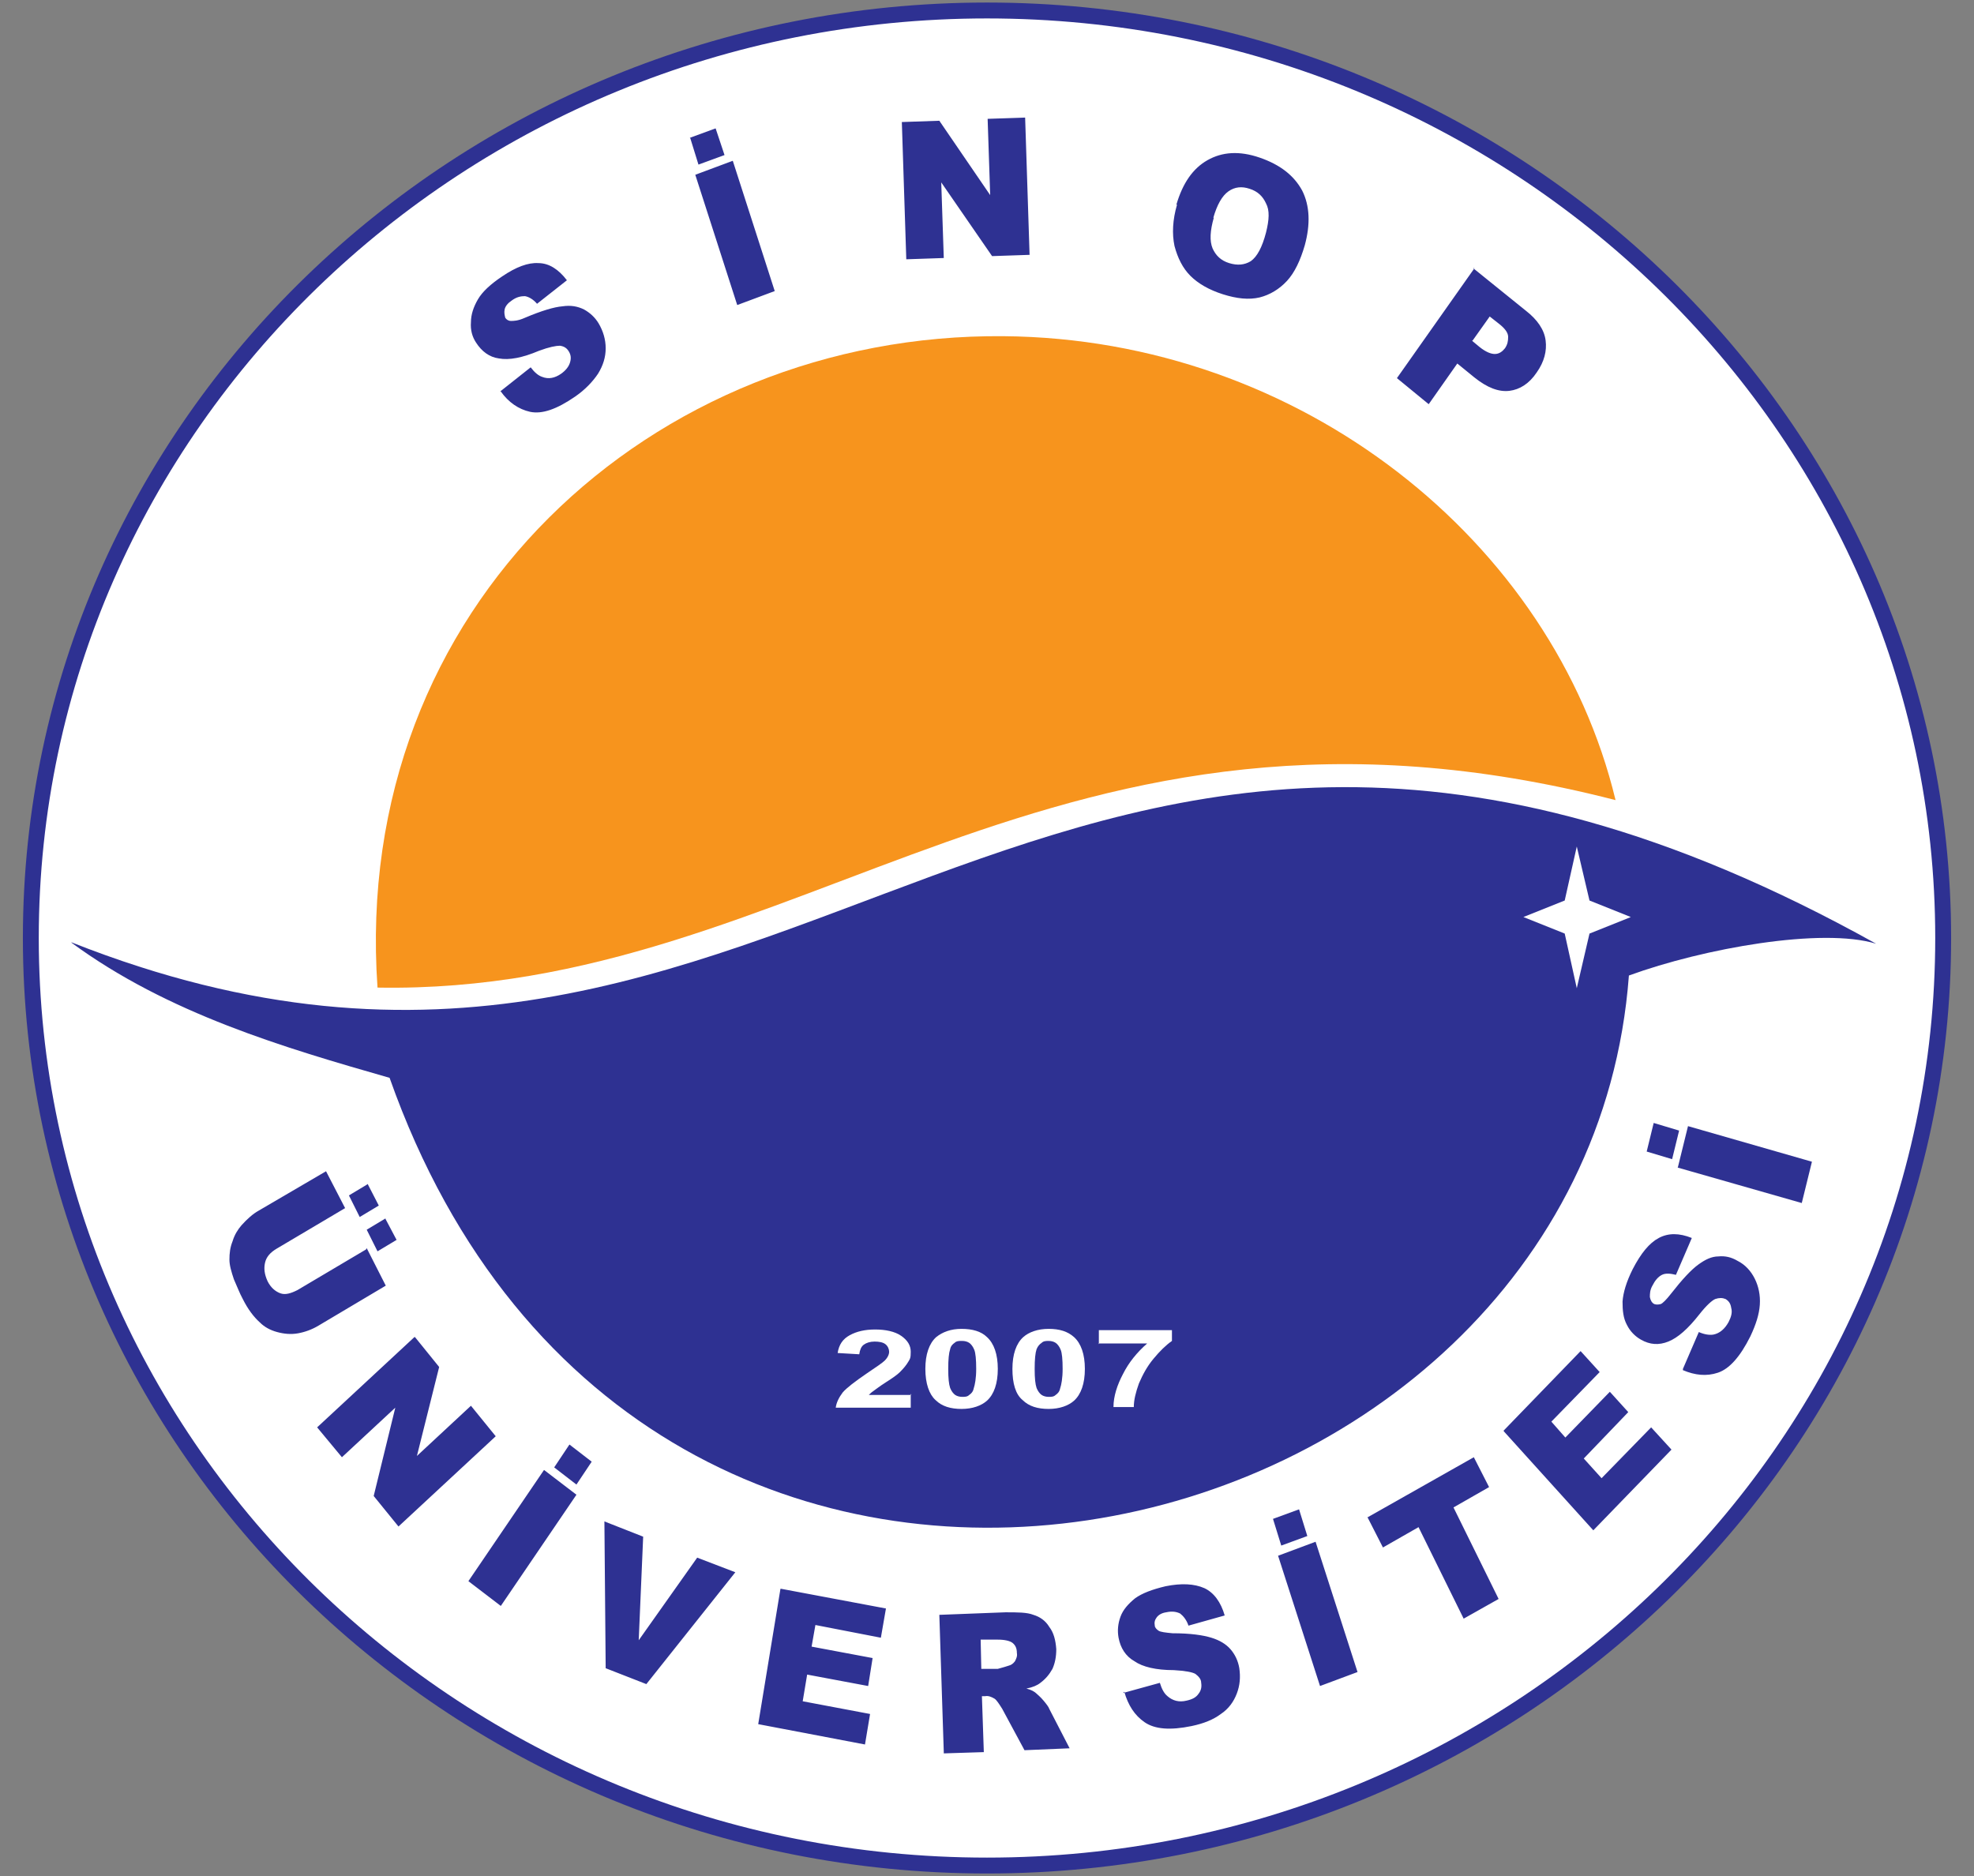 <?xml version="1.0" encoding="UTF-8"?>
<svg xmlns="http://www.w3.org/2000/svg" version="1.1" viewBox="0 0 310.6 295.2">
  <rect x="0" y="0" width="310.6" height="295.2" fill="#808080" stroke="none"/>
  <defs>
    <style>
      .cls-1, .cls-2 {
        fill: #fff;
      }

      .cls-2, .cls-3, .cls-4 {
        fill-rule: evenodd;
      }

      .cls-5, .cls-3 {
        fill: #2e3192;
      }

      .cls-6 {
        fill: none;
        stroke: #fff;
        stroke-miterlimit: 2.6;
        stroke-width: 0px;
      }

      .cls-4 {
        fill: #f7941d;
      }
    </style>
  </defs>
  <!-- Generator: Adobe Illustrator 28.7.1, SVG Export Plug-In . SVG Version: 1.2.0 Build 142)  -->
  <g>
    <g id="Layer_1">
      <g>
        <path class="cls-2" d="M155.3,1.6c83.1,0,150.4,65.4,150.4,146s-67.4,146-150.4,146S4.9,228.2,4.9,147.6,72.3,1.6,155.3,1.6"/>
        <path class="cls-4" d="M157.9,52.9c46.8.4,86.5,32.3,96.3,73-88.6-22.8-127.7,30.7-194.8,29.5-4.2-60,43.3-103,98.5-102.5"/>
        <path class="cls-5" d="M155.3,294.8C71.7,294.8,3.6,228.8,3.6,147.6S71.7.4,155.3.4s151.7,66,151.7,147.2-68,147.2-151.7,147.2ZM155.3,2.9C73.1,2.9,6.1,67.8,6.1,147.6s66.9,144.7,149.2,144.7,149.2-64.9,149.2-144.7S237.6,2.9,155.3,2.9Z"/>
        <path class="cls-5" d="M78.7,61.6l4.8-3.8c.6.8,1.2,1.3,1.8,1.5,1,.4,2,.2,3-.5.7-.5,1.2-1.1,1.4-1.8.2-.7.1-1.2-.2-1.7-.3-.5-.7-.8-1.4-.9-.6,0-1.7.2-3.3.8-2.6,1.1-4.7,1.5-6.3,1.2-1.5-.2-2.7-1.1-3.6-2.5-.6-.9-.9-2-.8-3.2,0-1.2.4-2.4,1.1-3.6.7-1.2,2-2.4,3.8-3.6,2.2-1.5,4.1-2.2,5.7-2.1,1.7,0,3.2,1,4.5,2.7l-4.7,3.7c-.6-.7-1.3-1.1-1.9-1.2-.6,0-1.3.1-2.1.7-.6.4-1,.9-1.1,1.4-.1.5,0,.9.1,1.3.2.3.5.5.9.5.4,0,1.1,0,2.2-.5,2.6-1.1,4.6-1.7,5.9-1.8,1.3-.2,2.4,0,3.4.5.9.5,1.7,1.2,2.3,2.2.7,1.2,1.1,2.5,1.1,3.9s-.4,2.7-1.2,4c-.8,1.2-2,2.5-3.6,3.6-2.9,2-5.2,2.8-7.1,2.4-1.8-.4-3.4-1.5-4.6-3.2M109.4,27.5l5.9-2.2,6.6,20.5-5.9,2.2-6.6-20.5ZM108.6,21.7l1.3,4.2,4.1-1.5-1.4-4.2-4.1,1.5ZM142,19.2l5.8-.2,8,11.7-.4-12,5.9-.2.7,21.6-5.9.2-8-11.6.4,11.9-5.9.2-.7-21.6ZM185.1,32.2c1-3.4,2.6-5.7,4.9-7,2.3-1.3,5-1.5,8.2-.4,3.2,1.1,5.4,2.8,6.7,5.2,1.2,2.4,1.3,5.3.4,8.6-.7,2.4-1.6,4.3-2.8,5.6-1.2,1.3-2.7,2.2-4.3,2.6-1.7.4-3.6.2-5.8-.5-2.2-.7-3.9-1.7-5.1-2.9-1.2-1.2-2-2.8-2.5-4.7-.4-1.9-.3-4.1.4-6.5M191,34.2c-.6,2.1-.7,3.7-.2,4.9.5,1.1,1.3,1.9,2.6,2.3,1.3.4,2.4.3,3.4-.3,1-.7,1.8-2.2,2.4-4.5.5-2,.6-3.5,0-4.6-.5-1.1-1.3-1.9-2.6-2.3-1.2-.4-2.3-.3-3.3.4-1,.7-1.8,2.1-2.4,4.2M231.8,42.2l8.3,6.7c1.8,1.4,2.9,3,3.1,4.7.2,1.6-.2,3.3-1.4,5-1.2,1.8-2.7,2.7-4.3,2.9-1.7.2-3.5-.5-5.5-2.1l-2.7-2.2-4.5,6.4-5-4.1,12.2-17.3ZM231.6,53.6l1.2,1c1,.8,1.8,1.1,2.4,1.1.7,0,1.2-.4,1.6-.9.4-.6.5-1.1.5-1.8,0-.7-.6-1.4-1.5-2.1l-1.4-1.1-2.7,3.8Z"/>
        <path class="cls-5" d="M57.7,196.4l3,5.9-10.6,6.3c-1,.6-2.1,1-3.2,1.2-1.1.2-2.2.1-3.3-.2-1.1-.3-2-.8-2.7-1.5-1-.9-1.9-2.1-2.7-3.7-.5-.9-.9-2-1.4-3.1-.4-1.2-.7-2.2-.7-3.1,0-1,.1-1.9.5-2.9.3-1,.8-1.8,1.4-2.5.9-1,1.8-1.8,2.7-2.3l10.6-6.2,3,5.8-10.8,6.4c-1,.6-1.6,1.3-1.8,2.2-.2.9-.1,1.8.4,2.9.5,1,1.2,1.6,2,1.9.8.3,1.7,0,2.7-.5l10.8-6.4ZM57.9,186.3l-3,1.8,1.7,3.4,3-1.8-1.7-3.3ZM60.7,191.7l-3,1.8,1.7,3.4,3-1.8-1.8-3.4ZM65.3,210.4l3.8,4.7-3.5,14,8.5-7.9,3.9,4.8-15.3,14.2-3.9-4.8,3.4-13.9-8.4,7.8-3.9-4.7,15.3-14.2ZM85.6,231.3l-11.9,17.5,5.1,3.9,11.9-17.5-5.1-3.9ZM89.6,227.3l3.5,2.7-2.4,3.6-3.5-2.7,2.4-3.6ZM95.1,239.4l6.1,2.4-.7,16.3,9.2-13,6,2.3-14,17.6-6.4-2.5-.2-23.1ZM122.9,250l16.5,3.1-.8,4.6-10.3-2-.6,3.4,9.6,1.8-.7,4.4-9.6-1.8-.7,4.2,10.6,2-.8,4.8-16.8-3.2,3.5-21.3ZM148.5,275.7l-.7-21.6,10.4-.4c1.9,0,3.4,0,4.4.4,1,.3,1.9.9,2.5,1.9.7.9,1,2.1,1.1,3.5,0,1.2-.2,2.2-.6,3.1-.5.9-1.1,1.6-1.9,2.2-.5.4-1.2.7-2.2.9.8.2,1.3.5,1.6.8.2.2.6.5,1.1,1.1.5.6.8,1,.9,1.3l3.2,6.2-7.1.3-3.5-6.5c-.5-.8-.9-1.4-1.2-1.6-.5-.3-1-.5-1.5-.4h-.5s.3,8.8.3,8.8l-6.3.2ZM154.4,262.6h2.6c.3-.1.8-.2,1.7-.5.4-.1.7-.3,1-.7.2-.4.4-.8.3-1.3,0-.7-.2-1.2-.7-1.6-.4-.3-1.2-.5-2.3-.5h-2.7c0,.1.1,4.5.1,4.5ZM176.7,266.4l5.8-1.6c.3,1,.7,1.7,1.2,2.1.8.7,1.8,1,3,.7.9-.2,1.5-.5,1.9-1.1.4-.5.5-1.1.4-1.7,0-.6-.4-1-.9-1.4-.5-.3-1.7-.5-3.4-.6-2.8,0-4.9-.5-6.2-1.4-1.4-.8-2.2-2.1-2.5-3.7-.2-1.1-.1-2.2.3-3.3.4-1.1,1.2-2,2.3-2.9,1.1-.8,2.7-1.4,4.8-1.9,2.5-.5,4.5-.4,6.1.3,1.5.7,2.6,2.2,3.2,4.3l-5.7,1.6c-.3-.9-.8-1.5-1.3-1.9-.6-.3-1.3-.4-2.2-.2-.7.1-1.2.4-1.5.8-.3.4-.4.8-.3,1.3,0,.3.3.6.6.8.3.2,1.1.3,2.2.4,2.8,0,4.8.3,6.1.7,1.3.4,2.3,1,3,1.8.7.8,1.2,1.8,1.4,3,.2,1.4.1,2.7-.4,4-.5,1.3-1.3,2.4-2.5,3.2-1.2.9-2.7,1.5-4.6,1.9-3.4.7-5.8.5-7.4-.6-1.6-1.1-2.6-2.7-3.2-4.8M201.1,244.8l5.9-2.2,6.6,20.5-5.9,2.2-6.6-20.5ZM200.3,239l1.3,4.2,4.1-1.5-1.3-4.2-4.1,1.5ZM215.1,238.8l16.8-9.5,2.4,4.7-5.6,3.2,7.1,14.4-5.5,3.1-7.1-14.4-5.6,3.2-2.4-4.7ZM236.6,225.1l12.1-12.5,3,3.3-7.6,7.8,2.2,2.5,7-7.2,2.9,3.2-7,7.3,2.8,3.1,7.8-8,3.2,3.5-12.3,12.7-14.1-15.6ZM264.8,215.6c1.9.8,3.7,1,5.5.4,1.8-.6,3.5-2.5,5.1-5.7.9-1.9,1.4-3.5,1.5-5,.1-1.5-.2-2.9-.8-4.1-.6-1.2-1.5-2.2-2.7-2.8-1-.6-2-.8-3-.7-1.1,0-2.1.5-3.2,1.3-1.1.8-2.5,2.3-4.3,4.6-.7.9-1.3,1.5-1.6,1.6-.4.1-.7.1-1,0-.4-.2-.6-.6-.7-1.1,0-.5,0-1.1.4-1.8.4-.8.9-1.4,1.5-1.7.6-.3,1.4-.2,2.2,0l2.5-5.8c-2-.8-3.7-.8-5.2,0-1.5.8-2.8,2.4-4.1,4.9-1,2-1.5,3.7-1.6,5.1,0,1.4.1,2.6.7,3.7.5,1,1.3,1.8,2.2,2.3,1.4.8,2.8.9,4.3.3,1.5-.6,3.1-2,4.9-4.3,1.1-1.4,2-2.2,2.5-2.4.6-.2,1.1-.2,1.6,0,.5.3.8.7.9,1.4.2.7,0,1.4-.4,2.2-.6,1.1-1.4,1.8-2.4,2-.6.1-1.4,0-2.3-.4l-2.5,5.8ZM264,183.7l1.6-6.5,19.5,5.6-1.6,6.5-19.6-5.6ZM259.1,181.2l4,1.2,1.1-4.5-4-1.2-1.1,4.5Z"/>
        <path class="cls-3" d="M11.3,148.3c114.3,45.2,152.1-73.2,283.9.2-8.5-2.6-27.1.7-38.9,5-7,93.9-155,129.3-195,16.1-16.4-4.7-34.9-10.1-50.1-21.3"/>
        <polygon class="cls-2" points="248.1 133.2 250.1 141.7 256.6 144.3 250.1 146.9 248.1 155.5 246.2 146.9 239.7 144.3 246.2 141.7 248.1 133.2"/>
        <path class="cls-1" d="M143.3,219.3v2.2h-11.8c.1-.8.5-1.6,1.1-2.4.6-.7,1.9-1.7,3.8-3,1.5-1,2.5-1.7,2.8-2,.5-.5.7-1,.7-1.4s-.2-.9-.6-1.2c-.4-.3-1-.4-1.7-.4s-1.3.2-1.7.5c-.4.3-.6.8-.7,1.5l-3.4-.2c.2-1.3.8-2.2,1.9-2.8,1.1-.6,2.4-.9,4-.9s3.1.3,4.1,1c1,.7,1.5,1.5,1.5,2.5s-.1,1.1-.4,1.6c-.3.5-.7,1-1.3,1.6-.4.4-1.1.9-2.2,1.6-1.1.7-1.7,1.2-2,1.4-.3.2-.5.4-.7.6h6.7Z"/>
        <path class="cls-1" d="M151.3,209.1c1.7,0,3.1.4,4,1.3,1.1,1,1.7,2.7,1.7,5s-.6,4-1.7,5c-.9.8-2.3,1.3-4,1.3s-3.1-.4-4.1-1.4c-1-.9-1.6-2.6-1.6-4.9s.6-4,1.7-5c1-.8,2.3-1.3,4-1.3M151.3,211c-.4,0-.8,0-1.1.3-.3.2-.6.5-.7,1-.2.6-.3,1.6-.3,3.1s.1,2.4.3,3c.2.5.5.9.8,1.1.3.2.7.3,1.1.3s.8,0,1.1-.3c.3-.2.6-.5.7-1,.2-.6.4-1.6.4-3.1s-.1-2.5-.3-3c-.2-.5-.5-.9-.8-1.1-.3-.2-.7-.3-1.1-.3"/>
        <path class="cls-1" d="M165,209.1c1.7,0,3,.4,4,1.3,1.1,1,1.7,2.7,1.7,5s-.6,4-1.7,5c-.9.8-2.3,1.3-4,1.3s-3.1-.4-4.1-1.4c-1.1-.9-1.6-2.6-1.6-4.9s.6-4,1.7-5c.9-.8,2.3-1.3,4-1.3M165,211c-.4,0-.8,0-1.1.3-.3.2-.6.5-.8,1-.2.6-.3,1.6-.3,3.1s.1,2.4.3,3c.2.5.5.9.8,1.1.3.2.7.3,1.1.3s.8,0,1.1-.3c.3-.2.6-.5.7-1,.2-.6.4-1.6.4-3.1s-.1-2.5-.3-3c-.2-.5-.5-.9-.8-1.1-.3-.2-.7-.3-1.1-.3"/>
        <path class="cls-1" d="M172.9,211.5v-2.2h11.5v1.7c-1,.7-1.9,1.6-2.9,2.8-1,1.2-1.7,2.5-2.3,3.9-.5,1.4-.8,2.6-.8,3.7h-3.2c0-1.7.6-3.5,1.5-5.2.9-1.8,2.2-3.4,3.8-4.8h-7.7Z"/>
        <path class="cls-6" d="M143.3,219.3v2.2h-11.8c.1-.8.5-1.6,1.1-2.4.6-.7,1.9-1.7,3.8-3,1.5-1,2.5-1.7,2.8-2,.5-.5.7-1,.7-1.4s-.2-.9-.6-1.2c-.4-.3-1-.4-1.7-.4s-1.3.2-1.7.5c-.4.3-.6.8-.7,1.5l-3.4-.2c.2-1.3.8-2.2,1.9-2.8,1.1-.6,2.4-.9,4-.9s3.1.3,4.1,1c1,.7,1.5,1.5,1.5,2.5s-.1,1.1-.4,1.6c-.3.5-.7,1-1.3,1.6-.4.4-1.1.9-2.2,1.6-1.1.7-1.7,1.2-2,1.4-.3.2-.5.4-.7.6h6.7Z"/>
        <path class="cls-6" d="M151.3,209.1c1.7,0,3.1.4,4,1.3,1.1,1,1.7,2.7,1.7,5s-.6,4-1.7,5c-.9.8-2.3,1.3-4,1.3s-3.1-.4-4.1-1.4c-1-.9-1.6-2.6-1.6-4.9s.6-4,1.7-5c1-.8,2.3-1.3,4-1.3ZM151.3,211c-.4,0-.8,0-1.1.3-.3.2-.6.5-.7,1-.2.6-.3,1.6-.3,3.1s.1,2.4.3,3c.2.5.5.9.8,1.1.3.2.7.3,1.1.3s.8,0,1.1-.3c.3-.2.6-.5.7-1,.2-.6.4-1.6.4-3.1s-.1-2.5-.3-3c-.2-.5-.5-.9-.8-1.1-.3-.2-.7-.3-1.1-.3Z"/>
        <path class="cls-6" d="M165,209.1c1.7,0,3,.4,4,1.3,1.1,1,1.7,2.7,1.7,5s-.6,4-1.7,5c-.9.8-2.3,1.3-4,1.3s-3.1-.4-4.1-1.4c-1.1-.9-1.6-2.6-1.6-4.9s.6-4,1.7-5c.9-.8,2.3-1.3,4-1.3ZM165,211c-.4,0-.8,0-1.1.3-.3.2-.6.5-.8,1-.2.6-.3,1.6-.3,3.1s.1,2.4.3,3c.2.5.5.9.8,1.1.3.2.7.3,1.1.3s.8,0,1.1-.3c.3-.2.6-.5.7-1,.2-.6.4-1.6.4-3.1s-.1-2.5-.3-3c-.2-.5-.5-.9-.8-1.1-.3-.2-.7-.3-1.1-.3Z"/>
        <path class="cls-6" d="M172.9,211.5v-2.2h11.5v1.7c-1,.7-1.9,1.6-2.9,2.8-1,1.2-1.7,2.5-2.3,3.9-.5,1.4-.8,2.6-.8,3.7h-3.2c0-1.7.6-3.5,1.5-5.2.9-1.8,2.2-3.4,3.8-4.8h-7.7Z"/>
      </g>
    </g>
  </g>
</svg>